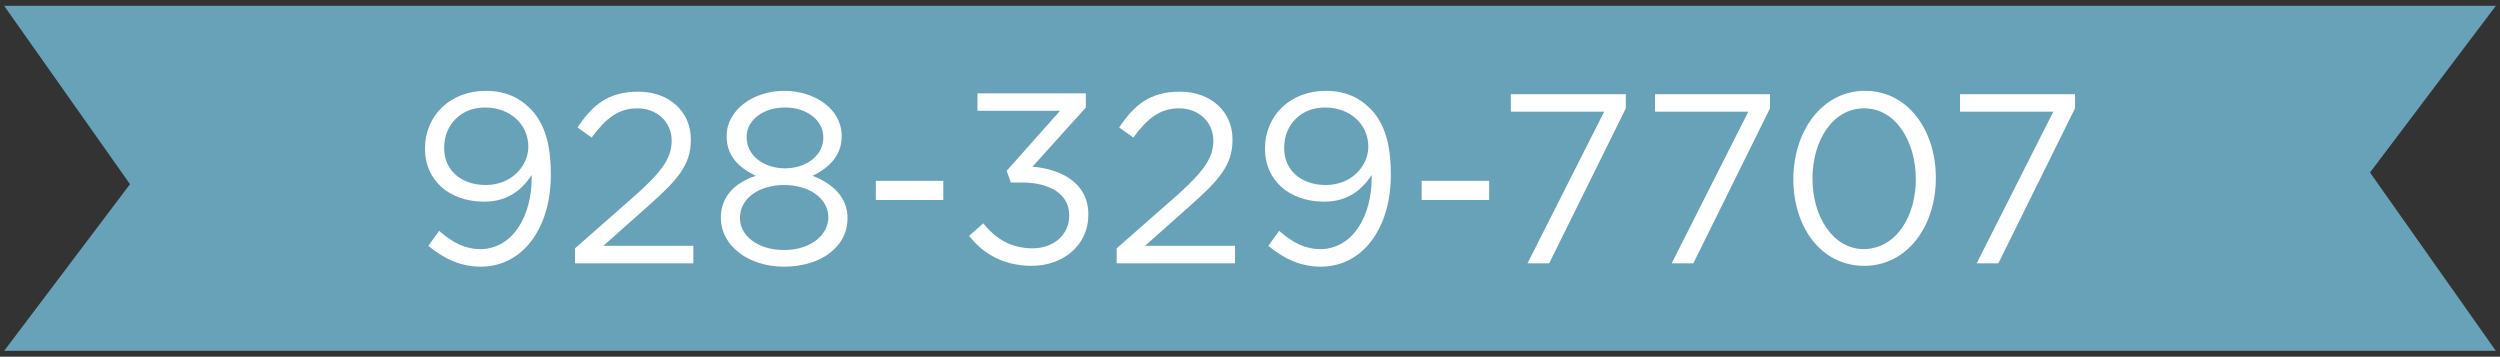 <?xml version="1.0" encoding="utf-8"?>
<!-- Generator: Adobe Illustrator 23.0.6, SVG Export Plug-In . SVG Version: 6.00 Build 0)  -->
<svg version="1.1" id="Layer_1" xmlns="http://www.w3.org/2000/svg" xmlns:xlink="http://www.w3.org/1999/xlink" x="0px" y="0px"
	 viewBox="0 0 300 42.8" style="enable-background:new 0 0 300 42.8;" xml:space="preserve">
<rect x="0" y="0" width="300" height="42.8" fill="#333333" stroke="none"/>
<style type="text/css">
	.st0{fill:#68A2B9;}
	.st1{fill:#FFFFFF;}
</style>
<polygon class="st0" points="299.5,0.7 161,0.7 139,0.7 0.5,0.7 15.6,22.1 0.5,42.1 139,42.1 161,42.1 299.5,42.1 284.4,20.7 "/>
<g>
	<path class="st1" d="M63.8,21.4V21c-1.3,2-3.1,3.2-5.7,3.2c-4.2,0-7.1-2.6-7.1-6.3v-0.1c0-3.9,3-6.9,7.3-6.9c2.3,0,4,0.8,5.3,2.1
		c1.5,1.5,2.5,3.8,2.5,7.9v0.1c0,6.4-3.4,11-8.4,11c-2.6,0-4.6-1.1-6.3-2.5l1.3-1.8c1.7,1.5,3.2,2.2,5,2.2
		C61.7,29.8,63.8,25.7,63.8,21.4z M63.4,17.6L63.4,17.6c0-2.6-2.1-4.7-5.2-4.7c-3,0-4.9,2.2-4.9,4.8v0.1c0,2.6,2,4.4,5,4.4
		C61.4,22.2,63.4,19.9,63.4,17.6z"/>
	<path class="st1" d="M69,29.8l7.4-6.5c3.1-2.8,4.2-4.4,4.2-6.4c0-2.4-1.9-3.9-4.1-3.9c-2.3,0-3.8,1.2-5.5,3.5l-1.7-1.2
		c1.8-2.7,3.7-4.3,7.3-4.3c3.7,0,6.3,2.4,6.3,5.7v0.1c0,3-1.6,4.8-5.1,7.9l-5.4,4.8h10.8v2.1H69V29.8z"/>
	<path class="st1" d="M86.5,26.1L86.5,26.1c0-2.5,1.7-4.2,4.2-5c-1.9-0.9-3.5-2.3-3.5-4.7v-0.1c0-3.1,3.2-5.4,6.9-5.4
		s6.9,2.2,6.9,5.4v0.1c0,2.3-1.6,3.8-3.5,4.7c2.4,0.9,4.2,2.6,4.2,5v0.1c0,3.5-3.3,5.8-7.6,5.8S86.5,29.5,86.5,26.1z M99.4,26.1
		L99.4,26.1c0-2.3-2.3-3.9-5.3-3.9s-5.3,1.6-5.3,3.9v0.1c0,2,2,3.8,5.3,3.8S99.4,28.1,99.4,26.1z M98.8,16.5L98.8,16.5
		c0-2.1-2-3.6-4.6-3.6s-4.6,1.5-4.6,3.5v0.1c0,2.2,2.1,3.7,4.6,3.7S98.8,18.7,98.8,16.5z"/>
	<path class="st1" d="M105.1,21.7h8.1V24h-8.1V21.7z"/>
	<path class="st1" d="M116.3,28.3l1.7-1.5c1.5,1.9,3.4,3,5.9,3c2.5,0,4.4-1.6,4.4-3.9v-0.1c0-2.5-2.3-3.9-5.7-3.9h-1.3l-0.5-1.4
		l6.4-7.2h-9.9v-2.1h13v1.7l-6.4,7.1c3.5,0.3,6.7,2,6.7,5.7v0.1c0,3.6-3,6.1-6.8,6.1C120.4,31.9,117.9,30.4,116.3,28.3z"/>
	<path class="st1" d="M134,29.8l7.4-6.5c3.1-2.8,4.2-4.4,4.2-6.4c0-2.4-1.9-3.9-4.1-3.9c-2.3,0-3.8,1.2-5.5,3.5l-1.7-1.2
		c1.8-2.7,3.7-4.3,7.3-4.3c3.7,0,6.3,2.4,6.3,5.7v0.1c0,3-1.6,4.8-5.1,7.9l-5.4,4.8h10.8v2.1H134V29.8z"/>
	<path class="st1" d="M164.6,21.4V21c-1.3,2-3.1,3.2-5.7,3.2c-4.2,0-7.1-2.6-7.1-6.3v-0.1c0-3.9,3-6.9,7.3-6.9c2.3,0,4,0.8,5.3,2.1
		c1.5,1.5,2.5,3.8,2.5,7.9v0.1c0,6.4-3.4,11-8.4,11c-2.6,0-4.6-1.1-6.3-2.5l1.3-1.8c1.7,1.5,3.2,2.2,5,2.2
		C162.5,29.8,164.6,25.7,164.6,21.4z M164.2,17.6L164.2,17.6c0-2.6-2.1-4.7-5.2-4.7c-3,0-4.9,2.2-4.9,4.8v0.1c0,2.6,2,4.4,5,4.4
		C162.2,22.2,164.2,19.9,164.2,17.6z"/>
	<path class="st1" d="M170.6,21.7h8.1V24h-8.1V21.7z"/>
	<path class="st1" d="M192.5,13.4h-11.2v-2.1h13.8V13l-9.2,18.6h-2.6L192.5,13.4z"/>
	<path class="st1" d="M209.8,13.4h-11.2v-2.1h13.8V13l-9.2,18.6h-2.6L209.8,13.4z"/>
	<path class="st1" d="M215.2,21.5L215.2,21.5c0-5.7,3.4-10.6,8.6-10.6c5.2,0,8.5,4.8,8.5,10.4v0.1c0,5.7-3.4,10.5-8.6,10.5
		C218.5,31.9,215.2,27.2,215.2,21.5z M229.9,21.5L229.9,21.5c0-4.5-2.4-8.5-6.2-8.5c-3.8,0-6.2,3.9-6.2,8.4v0.1
		c0,4.4,2.4,8.4,6.2,8.4C227.6,29.8,229.9,25.9,229.9,21.5z"/>
	<path class="st1" d="M246.4,13.4h-11.2v-2.1H249V13l-9.2,18.6h-2.6L246.4,13.4z"/>
</g>
</svg>
